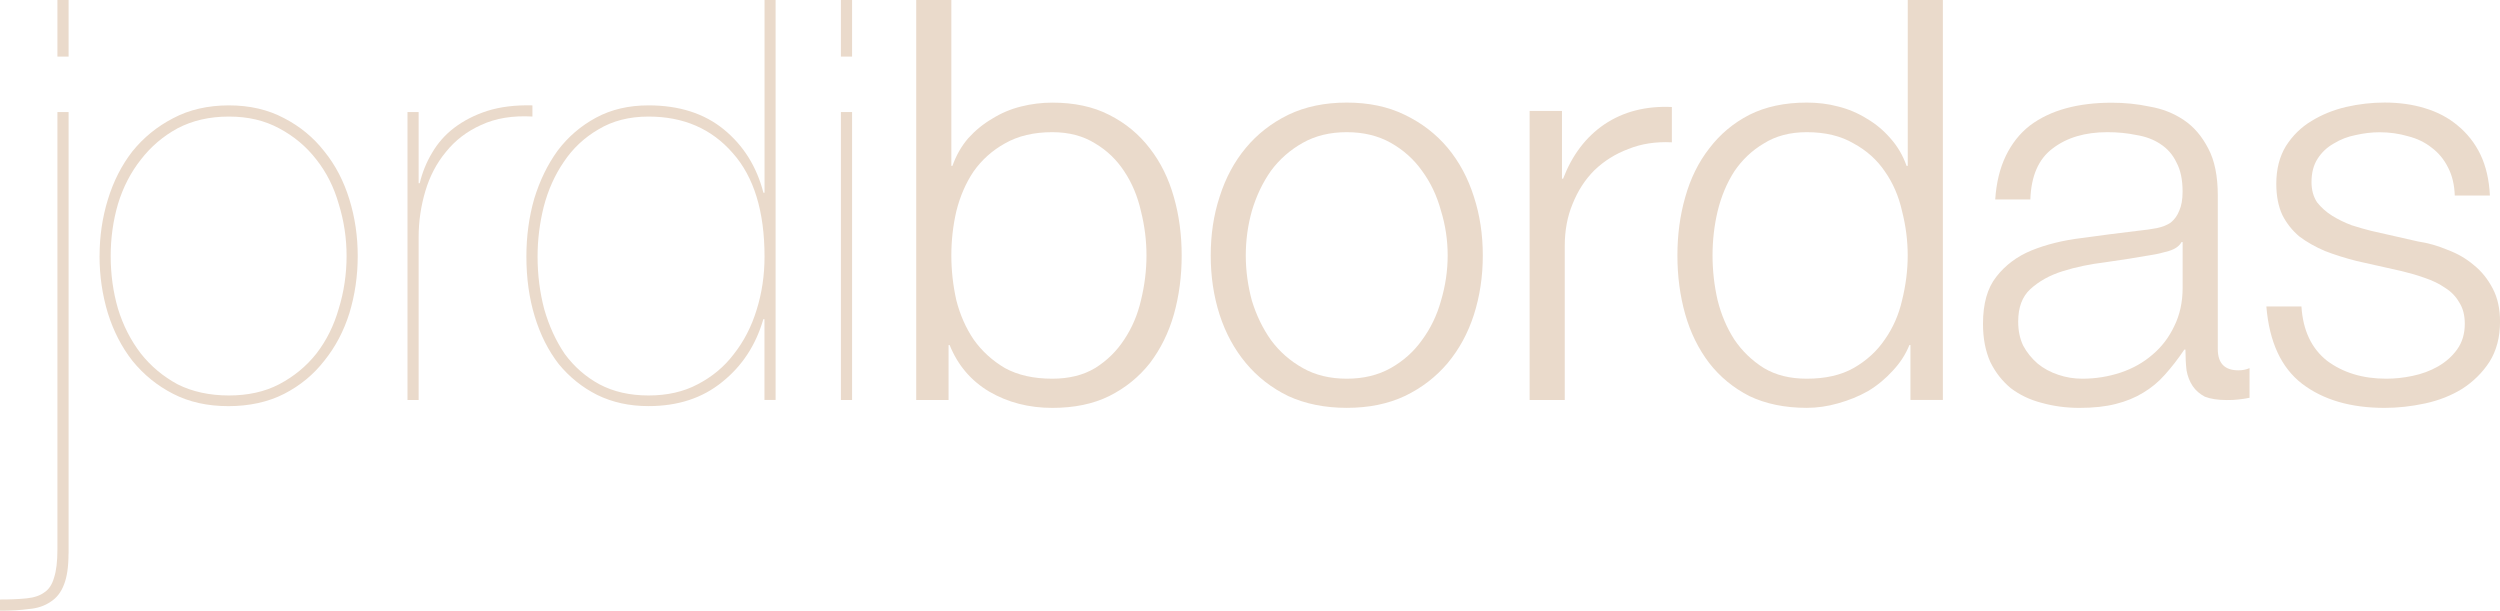 <svg width="2530" height="618" viewBox="0 0 2530 618" fill="none" xmlns="http://www.w3.org/2000/svg">
<g clip-path="url(#clip0_2224_285)">
<path fill-rule="evenodd" clip-rule="evenodd" d="M69.424 57.268V0H58.105V57.268H69.424ZM69.424 560.119V113.39H58.105V556.192C58.105 568.218 56.965 577.708 54.725 584.539C52.812 591.33 49.636 596.279 45.116 599.306C40.597 602.742 34.571 604.747 27.079 605.524C19.546 606.301 10.507 606.71 -0.039 606.71V618.041C10.873 618.041 20.686 617.509 29.277 616.323C37.95 615.627 45.238 613.091 51.264 608.96C57.291 605.156 61.851 599.347 64.823 591.411C67.796 583.885 69.343 573.454 69.343 560.201L69.424 560.119Z" fill="#EADACB"/>
<path fill-rule="evenodd" clip-rule="evenodd" d="M112.013 259.095C112.013 240.974 114.456 223.385 119.383 206.45C124.595 189.352 132.372 174.421 142.469 161.618C152.689 148.364 165.067 137.811 179.726 129.834C194.791 121.939 212.096 117.971 231.64 117.971C251.184 117.971 267.756 121.939 282.414 129.834C297.48 137.811 310.061 148.364 320.281 161.618C330.42 174.462 337.952 189.392 342.798 206.45C348.091 223.385 350.738 240.974 350.738 259.095C350.738 277.216 348.091 295.379 342.798 312.395C337.952 329.412 330.42 344.547 320.281 357.718C310.102 370.604 297.48 380.994 282.414 388.929C267.756 396.538 250.818 400.219 231.64 400.219C212.462 400.219 194.75 396.497 179.726 388.929C165.067 380.994 152.649 370.604 142.469 357.718C132.372 344.547 124.595 329.412 119.383 312.395C114.456 295.379 112.013 277.666 112.013 259.095ZM100.734 259.095C100.734 279.18 103.544 298.406 109.163 316.936C114.823 335.057 123.088 351.174 134 365.122C145.32 379.112 159.001 390.238 175.247 398.583C191.411 406.887 210.06 411.018 231.111 411.018C252.161 411.018 271.339 406.887 287.545 398.583C303.709 390.279 317.268 379.112 328.14 365.122C339.459 351.133 347.887 335.057 353.588 316.936C359.207 298.406 362.016 279.18 362.016 259.095C362.016 239.011 359.207 220.031 353.588 201.828C347.887 183.298 339.459 167.017 328.14 153.109C317.227 139.12 303.709 127.993 287.545 119.608C271.339 110.977 252.731 106.641 231.681 106.641C210.63 106.641 191.452 110.977 175.287 119.608C159.041 127.993 145.36 139.12 134.041 153.109C123.17 167.058 114.863 183.338 109.204 201.828C103.585 219.99 100.775 239.093 100.775 259.095H100.734Z" fill="#EADACB"/>
<path fill-rule="evenodd" clip-rule="evenodd" d="M423.661 404.801V239.83C423.661 223.958 425.982 208.455 430.461 193.361C434.981 178.226 441.903 164.973 451.349 153.642C460.714 141.984 472.603 132.862 486.895 126.48C501.594 119.608 518.858 116.827 538.81 117.931V106.641C521.545 106.191 506.277 108.073 493.084 112.245C480.258 116.418 469.224 122.104 459.778 129.262C450.372 136.38 442.88 144.97 437.18 154.828C431.52 164.236 427.407 174.381 424.761 185.425H423.661V113.391H412.383V404.801H423.661Z" fill="#EADACB"/>
<path fill-rule="evenodd" clip-rule="evenodd" d="M773.708 0V195.037H772.568C765.768 168.653 752.413 147.219 732.461 130.938C712.551 114.699 687.143 106.641 656.32 106.641C636.369 106.641 618.698 110.731 603.266 119.035C587.834 127.339 574.805 138.547 564.3 152.496C554.161 166.485 546.262 182.725 540.602 201.214C535.309 219.744 532.703 239.215 532.703 259.586C532.703 281.552 535.513 301.719 541.172 320.29C546.791 338.779 554.894 354.814 565.44 368.436C576.352 381.689 589.3 392.079 604.325 399.647C619.756 407.214 637.02 410.977 656.239 410.977C685.962 410.977 710.759 402.919 730.751 386.639C751.11 370.399 764.954 349.128 772.486 323.031H773.626V404.719H784.905V0H773.626H773.708ZM773.708 259.627C773.708 278.485 771.061 296.483 765.727 313.5C760.516 330.516 752.82 345.447 742.641 358.332C732.909 371.217 720.613 381.362 705.995 388.929C691.704 396.538 675.091 400.219 656.32 400.219C637.55 400.219 620.937 396.497 606.645 388.929C592.761 381.362 581.116 371.176 571.629 358.332C562.589 345.079 555.668 329.944 550.782 312.968C546.303 295.992 544.022 278.198 544.022 259.627C544.022 242.692 546.099 225.839 550.252 209.232C554.69 192.174 561.531 177.039 570.529 163.867C579.609 150.287 591.254 139.283 605.546 130.979C619.838 122.307 636.735 117.971 656.32 117.971C691.704 117.971 720.124 130.284 741.541 154.909C762.999 179.002 773.708 213.977 773.708 259.709V259.627Z" fill="#EADACB"/>
<path fill-rule="evenodd" clip-rule="evenodd" d="M862.308 57.268V0H850.988V57.268H862.308ZM862.308 404.801V113.39H850.988V404.801H862.308Z" fill="#EADACB"/>
<path fill-rule="evenodd" clip-rule="evenodd" d="M927.211 0V404.801H959.947V349.21H961.047C969.312 369.663 982.708 385.371 1001.15 396.333C1019.96 407.296 1041.22 412.777 1064.92 412.777C1087.07 412.777 1106.33 408.809 1122.49 400.833C1139.02 392.57 1152.74 381.362 1163.74 367.413C1174.61 353.055 1182.71 336.652 1188 318.081C1193.3 299.183 1195.86 279.344 1195.86 258.564C1195.86 237.784 1193.26 218.067 1188 199.619C1182.71 180.761 1174.61 164.317 1163.74 150.328C1152.78 135.97 1139.06 124.557 1122.49 116.253C1106.37 107.95 1087.11 103.859 1064.92 103.859C1054.41 103.859 1043.82 105.127 1033.28 107.786C1022.77 110.404 1012.96 114.535 1003.96 120.221C994.924 125.498 986.821 132.166 979.695 140.06C972.896 148.037 967.643 157.241 963.856 167.876H962.757V0H927.211ZM1160.24 258.523C1160.24 273.699 1158.36 288.711 1154.66 303.887C1151.24 318.654 1145.58 331.825 1137.76 343.565C1130.15 355.264 1120.37 364.918 1108.32 372.444C1096.31 379.685 1081.77 383.243 1064.88 383.243C1046.1 383.243 1030.1 379.685 1016.91 372.444C1004.17 364.918 993.58 355.264 985.314 343.565C977.415 331.866 971.593 318.654 967.806 303.887C964.426 288.711 962.757 273.699 962.757 258.523C962.757 243.347 964.426 228.457 967.806 213.772C971.593 198.596 977.415 185.179 985.314 173.439C993.58 161.781 1004.17 152.25 1016.91 145.174C1030.1 137.606 1046.1 133.761 1064.88 133.761C1081.77 133.761 1096.27 137.606 1108.32 145.174C1120.33 152.291 1130.15 161.781 1137.76 173.439C1145.58 185.179 1151.24 198.596 1154.66 213.772C1158.36 228.457 1160.24 243.429 1160.24 258.523Z" fill="#EADACB"/>
<path fill-rule="evenodd" clip-rule="evenodd" d="M1362.93 133.761C1379.82 133.761 1394.69 137.361 1407.51 144.56C1420.22 151.76 1430.8 161.168 1439.11 172.908C1447.74 184.648 1454.13 198.065 1458.25 213.2C1462.81 227.926 1465.04 243.061 1465.04 258.523C1465.04 273.985 1462.76 289.325 1458.25 304.46C1454.17 319.145 1447.74 332.398 1439.11 344.097C1430.8 355.837 1420.22 365.245 1407.51 372.445C1394.64 379.685 1379.78 383.244 1362.93 383.244C1346.07 383.244 1331.13 379.685 1318.38 372.445C1305.56 365.245 1294.81 355.837 1286.17 344.097C1277.91 332.398 1271.48 319.145 1266.96 304.46C1262.84 289.325 1260.73 274.026 1260.73 258.523C1260.73 243.02 1262.8 227.926 1266.96 213.2C1271.48 198.065 1277.91 184.648 1286.17 172.908C1294.81 161.209 1305.6 151.76 1318.38 144.56C1331.13 137.361 1345.99 133.761 1362.93 133.761ZM1362.93 103.818C1340.69 103.818 1320.91 107.909 1303.64 116.213C1286.7 124.517 1272.41 135.684 1260.77 149.673C1249.08 163.704 1240.29 180.107 1234.3 199.005C1228.19 217.536 1225.26 237.334 1225.26 258.523C1225.26 279.712 1228.19 299.674 1234.3 318.654C1240.33 337.143 1249.12 353.383 1260.77 367.372C1272.41 381.362 1286.7 392.529 1303.64 400.792C1320.95 408.728 1340.69 412.737 1362.93 412.737C1385.16 412.737 1404.66 408.769 1421.64 400.792C1438.9 392.529 1453.32 381.321 1465.09 367.372C1476.73 353.383 1485.57 337.143 1491.55 318.654C1497.62 299.674 1500.59 279.671 1500.59 258.523C1500.59 237.375 1497.62 217.536 1491.55 199.005C1485.57 180.107 1476.73 163.704 1465.09 149.673C1453.36 135.684 1438.9 124.517 1421.64 116.213C1404.66 107.909 1385.12 103.818 1362.93 103.818Z" fill="#EADACB"/>
<path fill-rule="evenodd" clip-rule="evenodd" d="M1547.98 112.244V404.8H1583.53V248.95C1583.53 233.406 1586.1 219.253 1591.43 206.449C1596.72 193.196 1604.01 181.824 1613.46 172.375C1623.27 162.926 1634.71 155.727 1647.9 150.777C1661.02 145.5 1675.71 143.209 1691.92 144.028V108.276C1665.58 107.09 1642.77 112.98 1623.6 125.866C1604.78 138.71 1590.94 157.076 1581.86 180.842H1580.72V112.244H1548.03H1547.98Z" fill="#EADACB"/>
<path fill-rule="evenodd" clip-rule="evenodd" d="M1966.19 404.801V0H1930.64V167.835H1929.42C1925.72 157.2 1920.26 147.996 1913.14 140.019C1906.3 132.084 1898.4 125.457 1889.4 120.18C1880.36 114.494 1870.55 110.363 1860.04 107.745C1849.94 105.045 1839.36 103.818 1828.44 103.818C1806.29 103.818 1786.83 107.909 1770.3 116.212C1754.18 124.516 1740.58 135.929 1729.71 150.287C1718.79 164.276 1710.73 180.72 1705.44 199.578C1700.14 218.067 1697.54 237.743 1697.54 258.523C1697.54 279.303 1700.1 299.142 1705.44 318.04C1710.73 336.611 1718.79 353.014 1729.71 367.372C1740.58 381.362 1754.18 392.529 1770.3 400.792C1786.87 408.728 1806.29 412.736 1828.44 412.736C1838.99 412.736 1849.5 411.223 1860.04 408.196C1870.99 405.169 1881.13 401.037 1890.5 395.76C1899.94 390.075 1908.13 383.243 1915.34 375.308C1922.87 367.372 1928.49 358.659 1932.31 349.169H1933.37V404.76H1966.19V404.801ZM1733.09 258.523C1733.09 243.428 1734.75 228.457 1738.22 213.772C1741.92 198.596 1747.58 185.179 1755.11 173.439C1763.01 161.781 1772.99 152.25 1785 145.174C1797.01 137.606 1811.51 133.761 1828.44 133.761C1847.22 133.761 1863.05 137.606 1875.88 145.174C1889.03 152.291 1899.54 161.781 1907.44 173.439C1915.7 185.179 1921.52 198.596 1924.9 213.772C1928.65 228.457 1930.6 243.428 1930.6 258.523C1930.6 273.617 1928.65 288.711 1924.9 303.887C1921.52 318.654 1915.7 331.825 1907.44 343.565C1899.54 355.264 1889.03 364.918 1875.88 372.444C1863.05 379.685 1847.22 383.243 1828.44 383.243C1811.51 383.243 1797.05 379.685 1785 372.444C1772.99 364.918 1762.97 355.264 1755.11 343.565C1747.58 331.866 1741.92 318.654 1738.22 303.887C1734.75 288.711 1733.09 273.699 1733.09 258.523Z" fill="#EADACB"/>
<path fill-rule="evenodd" clip-rule="evenodd" d="M2019.2 201.828H2054.71C2055.52 178.062 2063.02 160.841 2077.27 150.246C2091.6 139.243 2110.04 133.762 2132.64 133.762C2143.19 133.762 2152.92 134.743 2161.92 136.625C2171.36 138.138 2179.47 141.165 2186.23 145.706C2193.35 150.287 2198.85 156.464 2202.59 164.441C2206.71 171.967 2208.78 181.825 2208.78 193.933C2208.78 201.869 2207.64 208.332 2205.4 213.241C2203.53 218.068 2200.68 222.036 2196.93 225.144C2193.19 227.762 2188.46 229.644 2182.85 230.83C2177.19 231.935 2170.63 232.835 2163.1 233.612C2143.88 235.903 2124.86 238.357 2106.05 240.975C2087.65 243.225 2070.96 247.356 2055.85 253.451C2041.27 259.464 2029.34 268.381 2020.3 280.04C2011.26 291.411 2006.79 307.283 2006.79 327.735C2006.79 342.502 2009.27 355.265 2014.16 366.268C2019.33 376.863 2026.33 385.739 2035 392.898C2044 399.688 2054.34 404.638 2066.07 407.665C2078.04 411.019 2090.87 412.778 2104.43 412.778C2118.76 412.778 2130.97 411.428 2141.11 408.81C2151.66 406.192 2160.86 402.347 2168.76 397.52C2177.02 392.611 2184.43 386.517 2190.75 379.317C2197.54 371.791 2204.14 363.323 2210.53 353.792H2211.67C2211.67 361.36 2212.04 368.314 2212.77 374.736C2213.87 380.831 2215.95 386.148 2219 390.689C2222.02 395.148 2226.17 398.788 2231.38 401.488C2237.08 403.697 2244.41 404.842 2253.45 404.842C2258.29 404.842 2262.24 404.719 2265.3 404.269C2268.64 403.983 2272.46 403.37 2276.54 402.551V372.527C2273.2 374.04 2269.37 374.777 2265.3 374.777C2251.33 374.777 2244.41 367.618 2244.41 353.301V197.983C2244.41 178.308 2241.23 162.436 2234.8 150.369C2228.37 137.852 2220.14 128.198 2209.92 121.408C2199.74 114.577 2188.3 110.077 2175.48 107.868C2162.69 105.169 2149.95 103.941 2137.12 103.941C2120.18 103.941 2104.75 105.782 2090.83 109.586C2076.9 113.391 2064.68 119.199 2054.14 127.135C2043.96 135.07 2035.9 145.338 2029.87 157.773C2023.85 170.29 2020.26 184.975 2019.16 201.992L2019.2 201.828ZM2208.82 244.943V291.411C2208.82 305.769 2205.97 318.654 2200.4 329.944C2195.06 341.275 2187.77 350.97 2178.33 358.905C2169.29 366.759 2158.58 372.854 2146.16 377.026C2133.74 381.158 2120.75 383.244 2107.28 383.244C2098.93 383.244 2090.87 381.976 2082.97 379.276C2075.07 376.658 2068.06 372.854 2062.12 367.986C2056.05 362.71 2051.13 356.615 2047.46 349.783C2044.04 342.625 2042.41 334.567 2042.41 325.445C2042.41 311.046 2046.48 300.124 2054.75 292.557C2063.42 284.621 2074.33 278.526 2087.45 274.435C2100.64 270.263 2115.13 267.277 2130.97 265.354C2147.18 263.064 2162.73 260.609 2177.84 257.951C2182.68 257.214 2188.34 255.905 2194.78 254.024C2201.17 252.101 2205.48 249.115 2207.72 244.943H2208.86H2208.82Z" fill="#EADACB"/>
<path fill-rule="evenodd" clip-rule="evenodd" d="M2484.23 197.86H2519.78C2519.01 181.989 2515.83 168.203 2510.21 156.423C2504.59 144.806 2496.81 134.906 2487.08 126.971C2477.64 119.035 2466.56 113.227 2453.74 109.422C2441.36 105.618 2427.76 103.777 2413.14 103.777C2400.36 103.777 2387.33 105.25 2374.22 108.236C2361.43 111.263 2349.79 115.967 2339.2 122.471C2328.65 128.771 2320.02 137.32 2313.26 147.955C2306.87 158.509 2303.61 171.19 2303.61 185.956C2303.61 198.433 2305.73 208.986 2309.8 217.699C2313.99 225.962 2319.7 233.161 2326.82 239.215C2334.35 244.942 2343.03 249.81 2352.76 253.982C2362.49 257.786 2373.24 261.141 2384.92 264.127L2430.65 274.394C2438.43 276.276 2446.2 278.485 2453.74 281.184C2461.64 283.802 2468.6 287.238 2474.58 291.37C2480.65 295.174 2485.33 300.042 2488.79 306.096C2492.5 311.823 2494.37 318.981 2494.37 327.694C2494.37 337.879 2491.73 346.551 2486.55 353.71C2481.63 360.541 2475.23 366.227 2467.34 370.808C2459.44 375.308 2450.76 378.499 2441.4 380.421C2432.32 382.344 2423.52 383.244 2414.81 383.244C2391.11 383.244 2371.16 377.149 2355 365.122C2339.2 352.605 2330.57 334.321 2329.06 310.145H2293.55C2296.53 346.06 2308.62 372.117 2329.71 388.357C2351.13 404.678 2378.98 412.777 2413.18 412.777C2426.74 412.777 2440.42 411.264 2454.39 408.237C2468.31 405.21 2480.69 400.26 2491.64 393.552C2502.88 386.352 2512.16 377.19 2519.29 366.268C2526.46 354.855 2530.04 341.275 2530.04 325.444C2530.04 312.6 2527.6 301.433 2522.67 292.024C2517.74 282.575 2511.39 274.558 2503.49 268.258C2495.92 261.795 2487.12 256.641 2476.99 252.878C2467.09 248.705 2457.16 245.883 2447.02 244.369L2399.62 233.611C2393.56 232.139 2387.04 230.216 2379.88 227.966C2372.71 225.267 2366.11 222.035 2360.17 218.354C2354.1 214.549 2349.05 210.009 2344.86 204.732C2341.15 199.087 2339.24 192.256 2339.24 184.279C2339.24 174.912 2341.28 166.976 2345.47 160.554C2349.58 154.132 2355.04 149.019 2361.76 145.255C2368.56 141.083 2375.93 138.22 2383.82 136.706C2392.05 134.825 2400.15 133.843 2408.09 133.843C2418.23 133.843 2427.8 135.193 2436.88 137.852C2445.88 140.101 2453.78 143.906 2460.58 149.223C2467.7 154.5 2473.36 161.29 2477.47 169.594C2481.67 177.653 2483.87 187.061 2484.23 197.983V197.86Z" fill="#EADACB"/>
</g>
<defs>
<clipPath id="clip0_2224_285">
<rect width="2530" height="618" fill="white"/>
</clipPath>
</defs>
</svg>
